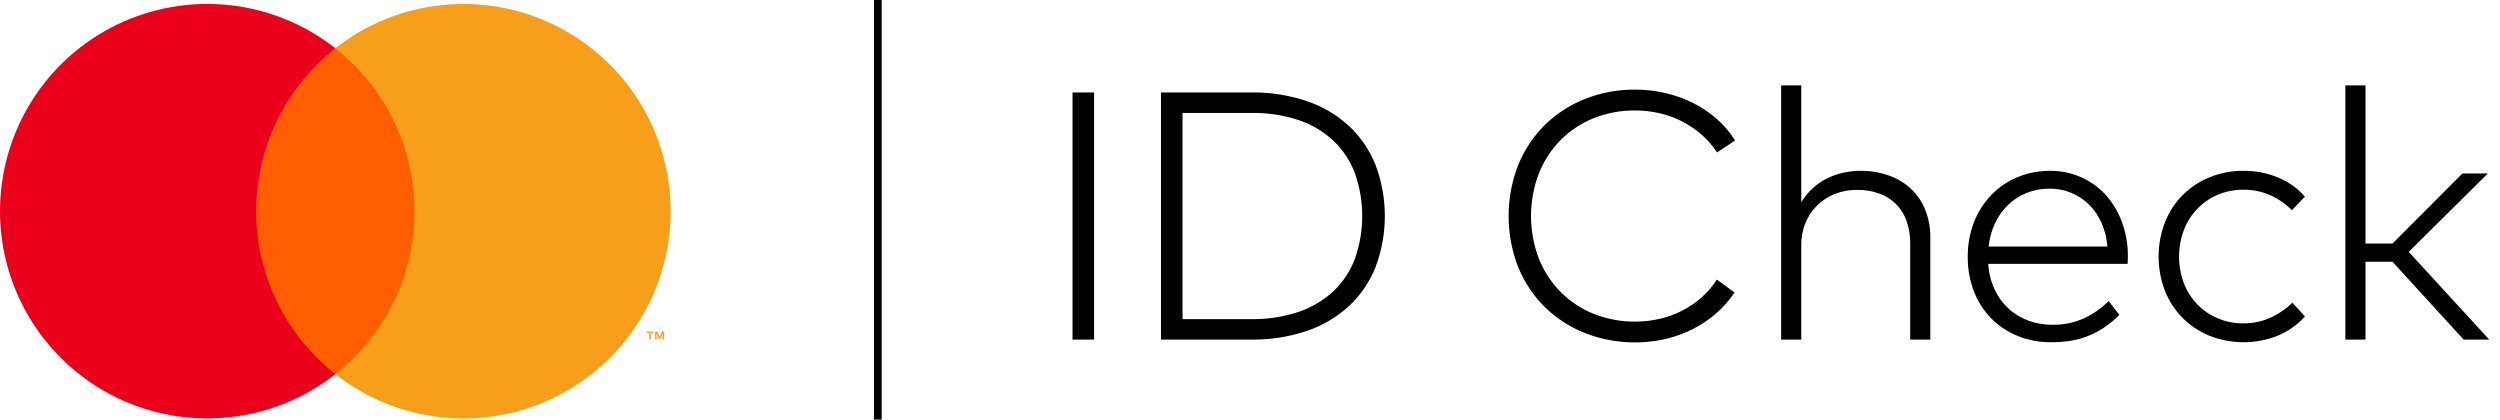 <svg width="143" height="24" viewBox="0 0 143 24" fill="none" xmlns="http://www.w3.org/2000/svg">
<path d="M24.366 2.76H13.993V21.399H24.366V2.76Z" fill="#FF5F00"/>
<path d="M14.652 12.08C14.65 10.285 15.057 8.513 15.842 6.898C16.626 5.283 17.767 3.868 19.18 2.76C17.431 1.385 15.331 0.531 13.119 0.293C10.908 0.056 8.674 0.446 6.673 1.418C4.673 2.39 2.986 3.905 1.806 5.791C0.626 7.676 0 9.855 0 12.08C0 14.304 0.626 16.483 1.806 18.369C2.986 20.254 4.673 21.77 6.673 22.742C8.674 23.714 10.908 24.104 13.119 23.866C15.331 23.629 17.431 22.774 19.18 21.399C17.767 20.291 16.626 18.876 15.842 17.261C15.057 15.647 14.65 13.875 14.652 12.08Z" fill="#EB001B"/>
<path d="M38.359 12.08C38.359 14.304 37.733 16.483 36.553 18.369C35.373 20.254 33.686 21.77 31.686 22.742C29.685 23.714 27.452 24.104 25.24 23.866C23.029 23.629 20.928 22.774 19.18 21.399C20.591 20.29 21.731 18.875 22.515 17.26C23.3 15.646 23.707 13.875 23.707 12.08C23.707 10.285 23.3 8.513 22.515 6.899C21.731 5.285 20.591 3.869 19.18 2.76C20.928 1.385 23.029 0.531 25.24 0.293C27.452 0.056 29.685 0.446 31.686 1.418C33.686 2.39 35.373 3.905 36.553 5.791C37.733 7.676 38.359 9.855 38.359 12.08Z" fill="#F79E1B"/>
<path d="M37.228 19.425V19.043H37.382V18.966H36.99V19.043H37.144V19.425H37.228ZM37.989 19.425V18.965H37.868L37.73 19.281L37.592 18.965H37.472V19.425H37.557V19.078L37.686 19.377H37.774L37.904 19.077V19.425H37.989Z" fill="#F79E1B"/>
<path d="M50.432 24H49.993V20V12V4V0H50.432V8V16V24Z" fill="black"/>
<path d="M62.581 19.425H61.349V5.288H62.581V19.425ZM71.568 5.288C72.649 5.272 73.724 5.44 74.749 5.783C75.64 6.082 76.458 6.563 77.153 7.196C77.818 7.817 78.339 8.578 78.677 9.423C79.391 11.313 79.391 13.399 78.677 15.29C78.339 16.135 77.818 16.895 77.153 17.516C76.458 18.149 75.64 18.631 74.749 18.93C73.724 19.273 72.649 19.44 71.568 19.425H66.408V5.288H71.568ZM67.64 6.459V18.254H71.568C72.494 18.27 73.416 18.128 74.295 17.834C75.034 17.584 75.712 17.18 76.284 16.648C76.827 16.13 77.245 15.494 77.506 14.79C78.058 13.214 78.058 11.498 77.506 9.923C77.244 9.218 76.827 8.581 76.284 8.06C75.714 7.526 75.035 7.121 74.295 6.873C73.416 6.583 72.494 6.443 71.568 6.459L67.64 6.459ZM93.531 5.126C94.123 5.125 94.713 5.192 95.288 5.328C95.84 5.458 96.374 5.653 96.879 5.909C97.364 6.155 97.815 6.462 98.222 6.823C98.619 7.176 98.964 7.584 99.247 8.034L98.217 8.721C97.975 8.351 97.684 8.015 97.353 7.721C97.019 7.425 96.649 7.17 96.253 6.964C95.843 6.752 95.409 6.591 94.96 6.484C94.492 6.373 94.012 6.317 93.531 6.318C92.728 6.311 91.931 6.458 91.183 6.752C90.477 7.03 89.835 7.449 89.295 7.984C88.751 8.529 88.322 9.178 88.033 9.892C87.42 11.478 87.42 13.235 88.033 14.82C88.322 15.534 88.751 16.183 89.295 16.729C89.835 17.263 90.477 17.683 91.183 17.961C91.931 18.255 92.728 18.402 93.531 18.395C94.01 18.396 94.488 18.342 94.955 18.233C95.402 18.13 95.835 17.97 96.243 17.759C96.639 17.553 97.009 17.298 97.343 17.002C97.676 16.706 97.966 16.366 98.207 15.992L99.216 16.729C98.922 17.171 98.571 17.571 98.171 17.92C97.766 18.274 97.318 18.576 96.838 18.819C96.34 19.072 95.813 19.264 95.268 19.39C93.732 19.739 92.127 19.621 90.658 19.051C89.801 18.713 89.02 18.206 88.361 17.562C87.706 16.912 87.189 16.135 86.841 15.28C86.108 13.402 86.108 11.316 86.841 9.438C87.188 8.581 87.705 7.802 88.361 7.151C89.02 6.506 89.801 6 90.658 5.661C91.572 5.299 92.548 5.118 93.531 5.126ZM103.033 11.569C103.214 11.269 103.437 10.997 103.695 10.761C103.941 10.536 104.218 10.347 104.518 10.2C104.813 10.056 105.125 9.947 105.447 9.877C105.765 9.807 106.09 9.772 106.416 9.771C106.97 9.765 107.52 9.855 108.042 10.039C108.512 10.204 108.943 10.464 109.309 10.801C109.668 11.138 109.947 11.55 110.127 12.008C110.325 12.514 110.423 13.055 110.415 13.598V19.425H109.264V13.952C109.27 13.513 109.202 13.076 109.062 12.659C108.939 12.294 108.735 11.961 108.466 11.685C108.195 11.413 107.868 11.205 107.507 11.074C107.092 10.926 106.654 10.854 106.214 10.862C105.788 10.858 105.365 10.935 104.967 11.089C104.59 11.234 104.247 11.454 103.958 11.735C103.668 12.02 103.437 12.36 103.281 12.735C103.112 13.139 103.028 13.574 103.033 14.012V19.425H101.882V4.884H103.033L103.033 11.569ZM117.262 9.771C117.868 9.766 118.468 9.888 119.023 10.13C119.556 10.362 120.034 10.702 120.427 11.129C120.833 11.577 121.15 12.098 121.361 12.664C121.595 13.289 121.715 13.951 121.715 14.618C121.715 14.706 121.713 14.788 121.71 14.866C121.706 14.943 121.701 15.019 121.695 15.093H113.727C113.757 15.603 113.882 16.103 114.096 16.567C114.289 16.982 114.562 17.354 114.899 17.663C115.229 17.963 115.615 18.194 116.035 18.344C116.474 18.501 116.937 18.58 117.403 18.577C118.018 18.587 118.628 18.463 119.19 18.213C119.719 17.968 120.201 17.634 120.614 17.224L121.23 18.011C120.95 18.296 120.64 18.549 120.306 18.769C120.005 18.965 119.683 19.127 119.347 19.253C119.025 19.373 118.692 19.458 118.352 19.506C118.014 19.553 117.673 19.576 117.332 19.576C116.675 19.583 116.024 19.461 115.414 19.218C114.845 18.99 114.33 18.648 113.899 18.213C113.467 17.771 113.131 17.245 112.909 16.668C112.667 16.033 112.547 15.358 112.556 14.679C112.549 14.004 112.67 13.334 112.914 12.705C113.138 12.126 113.474 11.598 113.904 11.15C114.328 10.713 114.836 10.368 115.398 10.135C115.989 9.89 116.622 9.766 117.262 9.771ZM117.241 10.791C116.787 10.786 116.335 10.87 115.913 11.039C115.521 11.198 115.163 11.431 114.858 11.725C114.55 12.026 114.298 12.38 114.116 12.77C113.919 13.191 113.795 13.642 113.748 14.103H120.544C120.51 13.638 120.397 13.182 120.21 12.755C120.04 12.365 119.799 12.011 119.498 11.71C119.201 11.415 118.849 11.182 118.462 11.025C118.074 10.867 117.66 10.787 117.241 10.791ZM128.339 9.771C129.012 9.765 129.68 9.894 130.303 10.15C130.893 10.393 131.419 10.768 131.843 11.246L131.095 12.023C130.737 11.661 130.314 11.368 129.848 11.16C129.362 10.949 128.838 10.844 128.308 10.852C127.811 10.848 127.318 10.945 126.859 11.139C126.421 11.325 126.025 11.596 125.693 11.937C125.358 12.286 125.095 12.698 124.92 13.149C124.55 14.135 124.55 15.222 124.92 16.209C125.092 16.656 125.352 17.063 125.685 17.407C126.018 17.751 126.418 18.023 126.859 18.208C127.318 18.402 127.811 18.5 128.308 18.496C128.846 18.502 129.378 18.392 129.869 18.173C130.335 17.963 130.76 17.672 131.126 17.314L131.843 18.102C131.415 18.578 130.887 18.952 130.298 19.198C129.039 19.701 127.635 19.703 126.374 19.203C125.797 18.968 125.274 18.618 124.836 18.175C124.399 17.731 124.056 17.203 123.83 16.623C123.352 15.369 123.352 13.983 123.83 12.73C124.055 12.148 124.397 11.619 124.835 11.174C125.273 10.73 125.796 10.38 126.374 10.145C126.998 9.891 127.665 9.763 128.339 9.771ZM135.306 13.932H136.851L140.85 9.923H142.304L137.78 14.406L142.384 19.425H140.92L136.851 14.972H135.306V19.425H134.155V4.884H135.306V13.932Z" fill="black"/>
</svg>
